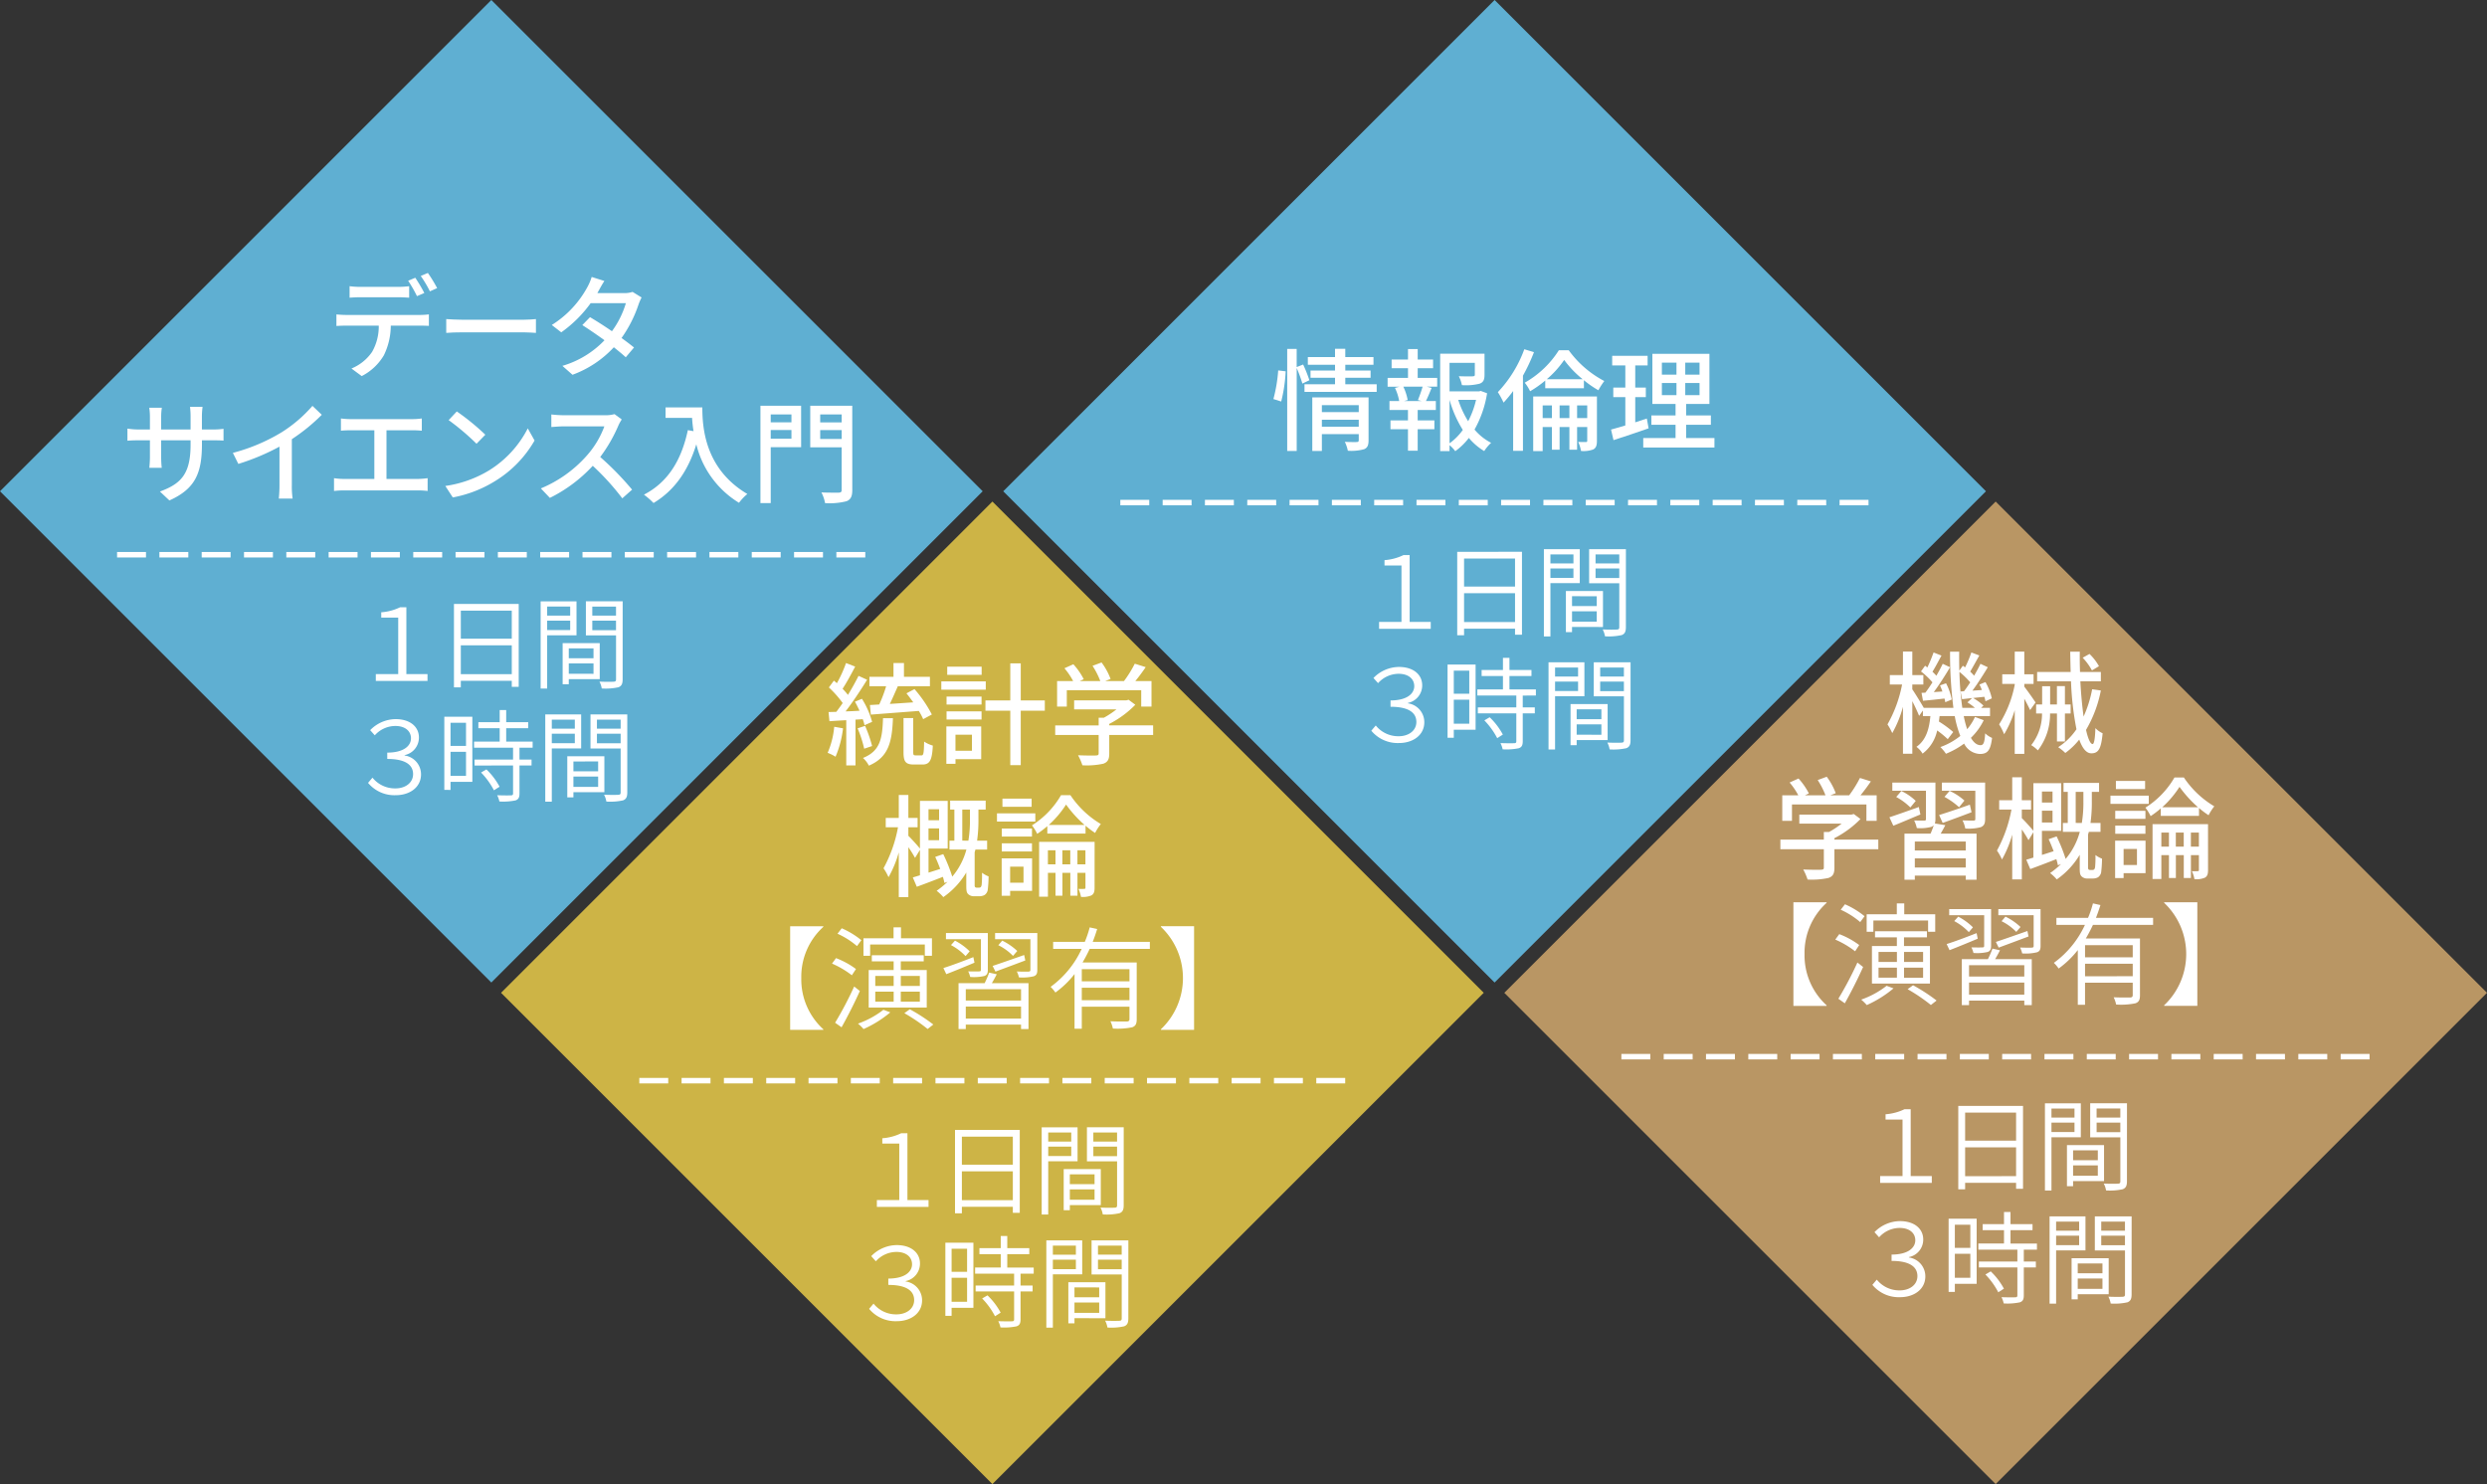 <?xml version="1.0" encoding="UTF-8"?> <svg xmlns="http://www.w3.org/2000/svg" viewBox="0 0 435.3 259.801"><rect x="0" y="0" width="435.3" height="259.801" fill="#333333" stroke="none"/><g id="b6263068-fe55-4886-9803-2cea772c64f8" data-name="レイヤー 2"><g id="bf4ee85d-bbe7-4c08-a7d8-49d2bc3cbf35" data-name="メイン"><g><g><rect x="25.188" y="25.19" width="121.624" height="121.621" transform="translate(-35.623 85.999) rotate(-45)" fill="#5fafd2"></rect><g><path d="M60.657,55.135H73.43a12.42,12.42,0,0,0,1.638-.1v2.008c-.467-.019-1.13-.039-1.638-.039H68.4a11.941,11.941,0,0,1-1.21,5.188,9.524,9.524,0,0,1-3.879,3.646l-1.794-1.326a8.119,8.119,0,0,0,3.607-2.906,9.014,9.014,0,0,0,1.17-4.6H60.657c-.585,0-1.228.02-1.774.059V55.038A17.228,17.228,0,0,0,60.657,55.135Zm2.419-4.914h6.591a16.365,16.365,0,0,0,1.95-.117v2.009c-.625-.039-1.326-.078-1.95-.078H63.1c-.664,0-1.385.039-1.912.078V50.1A14.718,14.718,0,0,0,63.076,50.221ZM74.27,51.294l-1.288.546a23.3,23.3,0,0,0-1.541-2.692l1.248-.526A28.324,28.324,0,0,1,74.27,51.294Zm2.242-.858L75.244,51a19.651,19.651,0,0,0-1.6-2.691l1.248-.526A24.741,24.741,0,0,1,76.512,50.436Z" fill="#fff"></path><path d="M81.012,55.974H91.62c.937,0,1.7-.078,2.185-.117v2.418c-.43-.02-1.326-.1-2.185-.1H81.012c-1.073,0-2.242.039-2.907.1V55.857C78.75,55.9,79.959,55.974,81.012,55.974Z" fill="#fff"></path><path d="M104.769,50.923c-.079.137-.137.254-.214.39h4.7a4.56,4.56,0,0,0,1.463-.214l1.579.975a9.63,9.63,0,0,0-.526,1.209,22.36,22.36,0,0,1-2.985,5.889c.819.585,1.58,1.17,2.185,1.658l-1.443,1.715c-.547-.506-1.287-1.111-2.088-1.754a18.562,18.562,0,0,1-7.234,4.816l-1.774-1.56a16.59,16.59,0,0,0,7.372-4.485c-1.346-.975-2.75-1.931-3.881-2.652l1.346-1.385c1.17.683,2.535,1.56,3.84,2.457a15.956,15.956,0,0,0,2.439-4.914h-6.163a22.084,22.084,0,0,1-5.148,5.109l-1.658-1.286a17.886,17.886,0,0,0,6.24-6.65,9.144,9.144,0,0,0,.742-1.756l2.223.7C105.393,49.772,104.982,50.533,104.769,50.923Z" fill="#fff"></path><path d="M29.651,87.607l-1.657-1.56c3.647-1.345,5.363-3.023,5.363-8.19v-.78H28.209V80a17.322,17.322,0,0,0,.1,1.892H26.142c.019-.273.1-1.073.1-1.892V77.077h-1.91c-.917,0-1.717.039-2.028.078V75.029a12.061,12.061,0,0,0,2.028.156h1.91V72.943a10.693,10.693,0,0,0-.116-1.56h2.2a10.5,10.5,0,0,0-.117,1.56v2.242h5.148V72.923a13.483,13.483,0,0,0-.1-1.7h2.2a12.7,12.7,0,0,0-.117,1.7v2.262h1.833a12.889,12.889,0,0,0,1.95-.117v2.067c-.313-.039-.994-.058-1.931-.058H35.346v.663C35.346,82.771,34.215,85.56,29.651,87.607Z" fill="#fff"></path><path d="M49.267,75.692a24.08,24.08,0,0,0,5.421-4.641l1.638,1.56a32.879,32.879,0,0,1-5.246,4.271v8.093a14.6,14.6,0,0,0,.137,2.3H48.8a22.752,22.752,0,0,0,.117-2.3V78.188a39.881,39.881,0,0,1-7.2,3.023l-.956-1.931A32.175,32.175,0,0,0,49.267,75.692Z" fill="#fff"></path><path d="M61.407,73.372H72.074a12.426,12.426,0,0,0,1.755-.117V75.4a17.2,17.2,0,0,0-1.755-.078H67.647v8.522h5.5a14.123,14.123,0,0,0,1.7-.137V85.95a13.506,13.506,0,0,0-1.7-.1H60.275a14.7,14.7,0,0,0-1.812.1V83.707a11.457,11.457,0,0,0,1.812.137h5.246V75.322H61.407c-.428,0-1.228.019-1.735.078V73.255A13.652,13.652,0,0,0,61.407,73.372Z" fill="#fff"></path><path d="M85.609,82.342a18.573,18.573,0,0,0,6.767-7.352l1.189,2.126a19.936,19.936,0,0,1-6.844,7.059,21.511,21.511,0,0,1-7.469,2.906l-1.307-2.009A20.274,20.274,0,0,0,85.609,82.342Zm-.664-6.24-1.54,1.579a42.26,42.26,0,0,0-4.875-4.134l1.423-1.521A40.893,40.893,0,0,1,84.945,76.1Z" fill="#fff"></path><path d="M108.258,74.444a26.663,26.663,0,0,1-3.2,5.558,51.863,51.863,0,0,1,5.576,5.714l-1.715,1.521a43.744,43.744,0,0,0-5.168-5.695,25.608,25.608,0,0,1-7.508,5.617L94.666,85.5a21.934,21.934,0,0,0,8.016-5.713,16.07,16.07,0,0,0,3.1-5.149H98.625c-.761,0-1.813.1-2.125.117v-2.2a21,21,0,0,0,2.125.136h7.234a5.927,5.927,0,0,0,1.7-.195l1.267.936A6.844,6.844,0,0,0,108.258,74.444Z" fill="#fff"></path><path d="M122.93,71.324c0,3.53.448,10.764,7.879,15.152a9.05,9.05,0,0,0-1.463,1.541,16.544,16.544,0,0,1-7.469-10.238c-1.443,4.7-3.881,8.112-7.488,10.277a13.922,13.922,0,0,0-1.678-1.463c4.193-2.164,6.553-6.006,7.684-11.291l.994.176a21.421,21.421,0,0,1-.253-2.321h-4.642V71.324Z" fill="#fff"></path><path d="M140.221,78.286H134.9v9.789H133.1V71.032h7.118ZM134.9,72.553v1.384h3.627V72.553Zm3.627,4.251V75.283H134.9V76.8Zm10.649,8.951c0,1.131-.254,1.677-1,1.989a11.987,11.987,0,0,1-3.764.331,6.486,6.486,0,0,0-.643-1.872c1.287.059,2.652.039,3.042.039.389-.019.506-.137.506-.487v-7.45h-5.5V71.032h7.353Zm-5.617-13.2v1.384h3.763V72.553Zm3.763,4.29v-1.56h-3.763v1.56Z" fill="#fff"></path><path d="M20.491,96.629h5.062v.96H20.491Z" fill="#fff"></path><path d="M27.9,96.629h5.062v.96H27.9Z" fill="#fff"></path><path d="M35.3,96.629h5.06v.96H35.3Z" fill="#fff"></path><path d="M42.709,96.629H47.77v.96H42.709Z" fill="#fff"></path><path d="M50.115,96.629h5.061v.96H50.115Z" fill="#fff"></path><path d="M57.521,96.629h5.061v.96H57.521Z" fill="#fff"></path><path d="M64.926,96.629h5.061v.96H64.926Z" fill="#fff"></path><path d="M72.332,96.629h5.062v.96H72.332Z" fill="#fff"></path><path d="M79.738,96.629H84.8v.96H79.738Z" fill="#fff"></path><path d="M87.145,96.629h5.06v.96h-5.06Z" fill="#fff"></path><path d="M94.55,96.629h5.061v.96H94.55Z" fill="#fff"></path><path d="M101.955,96.629h5.062v.96h-5.062Z" fill="#fff"></path><path d="M109.361,96.629h5.062v.96h-5.062Z" fill="#fff"></path><path d="M116.768,96.629h5.06v.96h-5.06Z" fill="#fff"></path><path d="M124.174,96.629h5.06v.96h-5.06Z" fill="#fff"></path><path d="M131.579,96.629h5.062v.96h-5.062Z" fill="#fff"></path><path d="M138.984,96.629h5.062v.96h-5.062Z" fill="#fff"></path><path d="M146.391,96.629h5.061v.96h-5.061Z" fill="#fff"></path><path d="M65.779,118.005H69.7v-9.887H66.729v-.932a9.062,9.062,0,0,0,3.307-.88h1.091v11.7h3.7v1.2H65.779Z" fill="#fff"></path><path d="M90.79,105.725V120.24H89.576v-1.056h-8.92v1.144h-1.2v-14.6ZM80.656,106.9v4.908h8.92V106.9Zm8.92,11.119v-5.049h-8.92v5.049Z" fill="#fff"></path><path d="M95.77,111.214v9.325H94.627V105.268h6.28v5.946Zm0-5.031v1.583H99.8v-1.583ZM99.8,110.3v-1.653H95.77V110.3Zm-.246,8.586v.9H98.479v-7.2h6.492v6.3Zm0-5.384v1.725h4.328V113.5Zm4.328,4.452v-1.812H99.553v1.812Zm5.1.967c0,.792-.193,1.179-.738,1.39a10.46,10.46,0,0,1-2.921.211,3.983,3.983,0,0,0-.4-1.2c1.109.052,2.182.035,2.481.017.317-.017.422-.105.422-.422v-7.688h-5.278v-5.964h6.439Zm-5.312-12.737v1.583h4.151v-1.583Zm4.151,4.134v-1.671H103.67v1.671Z" fill="#fff"></path><path d="M64.422,137.049l.773-.915a5.035,5.035,0,0,0,4.03,1.882c1.688,0,3.078-.95,3.078-2.5,0-1.6-1.319-2.657-4.522-2.657v-1.108c2.9,0,4.153-1.2,4.153-2.5,0-1.25-1-2.164-2.745-2.164a4.859,4.859,0,0,0-3.589,1.636l-.809-.9a6.3,6.3,0,0,1,4.451-1.935c2.516,0,4.082,1.319,4.082,3.219a3.118,3.118,0,0,1-2.5,3.079v.07a3.325,3.325,0,0,1,2.868,3.308c0,2.269-1.988,3.641-4.416,3.641A5.979,5.979,0,0,1,64.422,137.049Z" fill="#fff"></path><path d="M82.676,136.873H78.857v1.407H77.768V125.472h4.908Zm-3.819-10.345v4.046h2.709v-4.046Zm2.709,9.289v-4.205H78.857v4.205Zm9.361-4.926v2.076h2.111v1.038H90.927V138.9c0,.686-.176,1.038-.687,1.214a10.624,10.624,0,0,1-2.832.193,4.079,4.079,0,0,0-.387-1.091c1.125.036,2.112.036,2.393.018.3,0,.387-.088.387-.352v-4.873H83.062v-1.038H89.8v-2.076H82.975v-1.073h4.486v-2.34H83.73v-1.056h3.731v-2.129H88.6v2.129h3.853v1.056H88.6v2.34h4.627v1.073Zm-5.788,3.8a12.107,12.107,0,0,1,2.3,3.026l-.985.634a13.235,13.235,0,0,0-2.252-3.115Z" fill="#fff"></path><path d="M96.582,131.014v9.324H95.439V125.067h6.281v5.947Zm0-5.032v1.584h4.029v-1.584Zm4.029,4.117v-1.654H96.582V130.1Zm-.246,8.586v.9H99.292v-7.2h6.491v6.3Zm0-5.384v1.724h4.328V133.3Zm4.328,4.451V135.94h-4.328v1.812Zm5.1.968c0,.792-.193,1.179-.738,1.39a10.464,10.464,0,0,1-2.921.211,3.968,3.968,0,0,0-.406-1.2c1.11.052,2.182.035,2.482.017.316-.017.422-.1.422-.422v-7.688h-5.279v-5.965h6.44Zm-5.313-12.738v1.584h4.152v-1.584Zm4.152,4.135v-1.672h-4.152v1.672Z" fill="#fff"></path></g></g><g><rect x="200.787" y="25.19" width="121.624" height="121.621" transform="translate(15.809 210.166) rotate(-45)" fill="#5fafd2"></rect><g><path d="M222.886,69.857a27.015,27.015,0,0,0,.839-5.012l1.306.156a26.583,26.583,0,0,1-.78,5.285Zm5.07-2.711a25.464,25.464,0,0,0-.994-2.729V78.944H225.3V61.082h1.658V64.26l1.131-.448a23.839,23.839,0,0,1,1.092,2.75Zm13.007.118v1.345H228.326V67.264h5.344V66.132h-4.29V64.865h4.29V63.851h-4.759V62.505h4.759V61.062h1.794v1.443H240.4v1.346h-4.933v1.014h4.427v1.267h-4.427v1.132Zm-1.424,9.828c0,.819-.175,1.287-.76,1.54a8.323,8.323,0,0,1-2.867.273,6.673,6.673,0,0,0-.526-1.56c.9.059,1.833.039,2.087.039.272-.019.35-.1.35-.331V76h-6.455v2.944h-1.677v-9.38h9.848Zm-8.171-6.162v1.209h6.455V70.93Zm6.455,3.763V73.484h-6.455v1.209Z" fill="#fff"></path><path d="M248.137,66.152h3.413v1.54h-1.814l.838.215c-.331.819-.682,1.677-.994,2.3h1.735v1.56h-3.178V73.6h2.925v1.541h-2.925v3.763h-1.7V75.142h-3.061V73.6h3.061V71.768H243.2v-1.56h1.7a8.683,8.683,0,0,0-.74-2.3l.8-.215h-2.086v-1.54h3.568v-1.7h-2.866V62.934h2.866V61.1h1.7v1.833h2.691v1.522h-2.691Zm.039,3.881A23.628,23.628,0,0,0,249,67.692h-3.374a9.257,9.257,0,0,1,.761,2.341l-.644.175h3.1Zm12.11-1.19a19.026,19.026,0,0,1-2.2,6.357,9.441,9.441,0,0,0,2.906,2.321,7.226,7.226,0,0,0-1.209,1.443,10.69,10.69,0,0,1-2.691-2.3,11.2,11.2,0,0,1-2.379,2.32,5.584,5.584,0,0,0-1-1.053v1.034h-1.638V61.92h7.761v3.686c0,.838-.175,1.307-.858,1.56a9.808,9.808,0,0,1-3.1.253,5.774,5.774,0,0,0-.546-1.56c1.111.039,2.145.039,2.438.02s.37-.078.37-.293V63.52h-4.427v4.992h5.168l.293-.078ZM253.714,77.6a9.808,9.808,0,0,0,2.321-2.34,20.143,20.143,0,0,1-2.321-5.265Zm1.521-7.605a16.788,16.788,0,0,0,1.736,3.744,15.693,15.693,0,0,0,1.384-3.744Z" fill="#fff"></path><path d="M268.492,61.647a31.382,31.382,0,0,1-1.93,4.115V78.925h-1.716V68.453a22.788,22.788,0,0,1-1.677,2.028,14.115,14.115,0,0,0-1-1.833A21.682,21.682,0,0,0,266.8,61.14Zm6.085-.331A17.985,17.985,0,0,0,280.8,66.7a12.585,12.585,0,0,0-1.034,1.618,17.933,17.933,0,0,1-2.535-1.754v1.4h-6.767V66.62a18.722,18.722,0,0,1-2.652,1.872,7.173,7.173,0,0,0-.936-1.5,16.914,16.914,0,0,0,5.967-5.674Zm4.934,15.834c0,.761-.117,1.229-.624,1.521a4.872,4.872,0,0,1-2.165.273,6.134,6.134,0,0,0-.488-1.579c.585.019,1.17.019,1.346.019s.233-.058.233-.253V74.752h-1.774V78.73h-1.346V74.752h-1.715V78.73h-1.346V74.752h-1.618v4.212h-1.658V69.409h11.155Zm-7.879-3.958V70.969h-1.618v2.223Zm5.383-6.806a17.99,17.99,0,0,1-3.238-3.374,16.881,16.881,0,0,1-3.042,3.374Zm-2.322,6.806V70.969h-1.715v2.223Zm3.12,0V70.969h-1.774v2.223Z" fill="#fff"></path><path d="M288.554,74.986c-2.125.741-4.388,1.5-6.143,2.067l-.429-1.853c.7-.2,1.56-.429,2.5-.721V69.525h-2.107V67.849h2.107V63.968h-2.3V62.291h6.2v1.677h-2.165v3.881h1.852v1.676h-1.852v4.408c.663-.215,1.365-.429,2.028-.663Zm11.525,1.7V78.34H287.618V76.682h5.655v-2.32h-4.231V72.724h4.231V70.715h-4.056V61.94H299.2v8.775h-4.075v2.009h4.329v1.638h-4.329v2.32Zm-9.2-11.1h2.555V63.48h-2.555Zm0,3.588h2.555V67.049h-2.555Zm6.591-5.694h-2.5v2.106h2.5Zm0,3.569h-2.5v2.125h2.5Z" fill="#fff"></path><path d="M196.092,87.5h5.06v.96h-5.06Z" fill="#fff"></path><path d="M203.5,87.5h5.061v.96H203.5Z" fill="#fff"></path><path d="M210.9,87.5h5.062v.96H210.9Z" fill="#fff"></path><path d="M218.31,87.5h5.06v.96h-5.06Z" fill="#fff"></path><path d="M225.714,87.5h5.061v.96h-5.061Z" fill="#fff"></path><path d="M233.12,87.5h5.062v.96H233.12Z" fill="#fff"></path><path d="M240.525,87.5h5.062v.96h-5.062Z" fill="#fff"></path><path d="M247.931,87.5h5.061v.96h-5.061Z" fill="#fff"></path><path d="M255.336,87.5H260.4v.96h-5.061Z" fill="#fff"></path><path d="M262.741,87.5H267.8v.96h-5.062Z" fill="#fff"></path><path d="M270.146,87.5h5.062v.96h-5.062Z" fill="#fff"></path><path d="M277.552,87.5h5.061v.96h-5.061Z" fill="#fff"></path><path d="M284.957,87.5h5.062v.96h-5.062Z" fill="#fff"></path><path d="M292.362,87.5h5.062v.96h-5.062Z" fill="#fff"></path><path d="M299.769,87.5h5.061v.96h-5.061Z" fill="#fff"></path><path d="M307.174,87.5h5.061v.96h-5.061Z" fill="#fff"></path><path d="M314.579,87.5h5.062v.96h-5.062Z" fill="#fff"></path><path d="M321.984,87.5h5.062v.96h-5.062Z" fill="#fff"></path><path d="M241.38,108.875H245.3V98.987H242.33v-.932a9.074,9.074,0,0,0,3.308-.88h1.091v11.7h3.694v1.2H241.38Z" fill="#fff"></path><path d="M266.391,96.594v14.515h-1.214v-1.056h-8.92V111.2h-1.2v-14.6Zm-10.134,1.179v4.909h8.92V97.773Zm8.92,11.119v-5.049h-8.92v5.049Z" fill="#fff"></path><path d="M271.37,102.083v9.325h-1.144V96.137h6.281v5.946Zm0-5.031v1.583H275.4V97.052Zm4.028,4.116V99.515H271.37v1.653Zm-.246,8.586v.9h-1.073v-7.195h6.492v6.3Zm0-5.383V106.1h4.328v-1.724Zm4.328,4.451V107.01h-4.328v1.812Zm5.1.967c0,.792-.193,1.179-.738,1.39a10.424,10.424,0,0,1-2.921.211,4.037,4.037,0,0,0-.4-1.2c1.108.053,2.181.035,2.48.017.316-.017.422-.105.422-.422V102.1h-5.277V96.137h6.438ZM279.27,97.052v1.583h4.151V97.052Zm4.151,4.134V99.515H279.27v1.671Z" fill="#fff"></path><path d="M240.021,127.918,240.8,127a5.034,5.034,0,0,0,4.029,1.882c1.689,0,3.078-.949,3.078-2.5,0-1.6-1.319-2.657-4.521-2.657v-1.108c2.9,0,4.152-1.2,4.152-2.5,0-1.249-1-2.164-2.744-2.164a4.858,4.858,0,0,0-3.59,1.636l-.808-.9a6.3,6.3,0,0,1,4.451-1.935c2.515,0,4.081,1.319,4.081,3.219a3.117,3.117,0,0,1-2.5,3.079v.07a3.325,3.325,0,0,1,2.868,3.308c0,2.269-1.988,3.642-4.416,3.642A5.985,5.985,0,0,1,240.021,127.918Z" fill="#fff"></path><path d="M258.275,127.742h-3.818v1.407h-1.091V116.341h4.909ZM254.457,117.4v4.046h2.71V117.4Zm2.71,9.289v-4.205h-2.71v4.205Zm9.359-4.926v2.076h2.112v1.038h-2.112v4.891c0,.686-.175,1.038-.686,1.214a10.629,10.629,0,0,1-2.832.193,4.043,4.043,0,0,0-.388-1.09c1.126.035,2.111.035,2.394.017.3,0,.386-.088.386-.351v-4.874h-6.738v-1.038H265.4V121.76h-6.826v-1.073h4.487v-2.34h-3.73v-1.055h3.73v-2.129H264.2v2.129h3.853v1.055H264.2v2.34h4.627v1.073Zm-5.788,3.8a12.13,12.13,0,0,1,2.305,3.026l-.985.634a13.235,13.235,0,0,0-2.252-3.115Z" fill="#fff"></path><path d="M272.183,121.883v9.325h-1.145V115.937h6.281v5.946Zm0-5.031v1.583h4.028v-1.583Zm4.028,4.116v-1.654h-4.028v1.654Zm-.246,8.586v.9h-1.073v-7.2h6.492v6.3Zm0-5.384V125.9h4.328V124.17Zm4.328,4.452V126.81h-4.328v1.812Zm5.1.967c0,.792-.194,1.179-.739,1.39a10.46,10.46,0,0,1-2.921.211,4.008,4.008,0,0,0-.4-1.2c1.108.052,2.182.035,2.481.017.316-.017.421-.1.421-.422V121.9h-5.277v-5.964H285.4Zm-5.313-12.737v1.583h4.151v-1.583Zm4.151,4.134v-1.672h-4.151v1.672Z" fill="#fff"></path></g></g><g><rect x="112.888" y="112.99" width="121.624" height="121.621" transform="translate(-72.02 173.729) rotate(-45)" fill="#cdb446"></rect><g><path d="M147.555,127.5a18.094,18.094,0,0,1-1.307,4.973,7.66,7.66,0,0,0-1.385-.683,14.793,14.793,0,0,0,1.151-4.563Zm2.183-1.521v8.015h-1.619v-7.918c-1.072.059-2.066.117-2.944.176l-.155-1.6,1.364-.039c.35-.468.741-.995,1.112-1.541a18.473,18.473,0,0,0-2.418-2.73l.877-1.189c.176.136.352.292.526.448a22.383,22.383,0,0,0,1.6-3.53l1.6.624c-.683,1.307-1.5,2.809-2.2,3.881.35.371.681.741.935,1.073.7-1.151,1.365-2.34,1.853-3.335l1.5.683c-1.092,1.774-2.5,3.9-3.764,5.538.781-.02,1.6-.058,2.437-.117-.252-.546-.525-1.092-.8-1.58l1.228-.507a15.129,15.129,0,0,1,1.775,4.037l-1.326.585a7.48,7.48,0,0,0-.312-1.053Zm1.522,5.089a20.925,20.925,0,0,0-1.152-3.568l1.307-.429a22.537,22.537,0,0,1,1.229,3.53Zm5.031-5.342c-.156,4.173-.762,6.825-4.213,8.307a4.607,4.607,0,0,0-1.033-1.346c3.022-1.209,3.393-3.393,3.51-6.961Zm-2.4-2.4a23.139,23.139,0,0,0,1.209-3.2h-2.925v-1.638h4.212v-2.419h1.833v2.419h4.544v1.638h-5.617c-.449,1.014-.935,2.145-1.4,3.1,1.287-.079,2.692-.176,4.1-.274-.391-.546-.8-1.092-1.19-1.579l1.405-.741a22.319,22.319,0,0,1,3.041,4.446l-1.521.819a10.524,10.524,0,0,0-.761-1.443l-8.4.644-.156-1.678Zm7.391,8.912c.351,0,.428-.332.467-2.419a5.179,5.179,0,0,0,1.521.7c-.117,2.613-.565,3.315-1.813,3.315h-1.5c-1.482,0-1.814-.527-1.814-2.185V125.7h1.7v5.947c0,.508.058.586.409.586Z" fill="#fff"></path><path d="M172.54,120.729h-7.781v-1.444h7.781Zm-.8,12.167h-4.5v.82h-1.6v-6.552h6.1Zm-6.064-10.958H171.8v1.4h-6.123Zm0,2.593H171.8v1.424h-6.123Zm6.142-6.4h-6.025v-1.424h6.025Zm-4.582,10.491v2.808h2.885v-2.808Zm15.639-4.212h-4.212v9.536H176.83v-9.536h-4.349V122.62h4.349v-6.494h1.833v6.494h4.212Z" fill="#fff"></path><path d="M201.835,128.665h-7.683v3.257c0,.994-.254,1.5-1.053,1.774a13.541,13.541,0,0,1-3.647.273,9.723,9.723,0,0,0-.761-1.755c1.366.058,2.731.058,3.121.039s.487-.1.487-.39v-3.2h-7.606v-1.677H192.3v-1.345h.917a15.463,15.463,0,0,0,2.2-1.463h-7.411V122.6h9.145l.391-.1,1.17.877a17.518,17.518,0,0,1-4.563,3.354v.254h7.683Zm-15.112-4.973h-1.7v-4.465h2.809a12.339,12.339,0,0,0-1.522-2.243l1.561-.7a12.015,12.015,0,0,1,1.813,2.613l-.7.332h3.608a14.539,14.539,0,0,0-1.365-2.672l1.58-.585a11.582,11.582,0,0,1,1.579,2.886l-.956.371h3.3a20.514,20.514,0,0,0,1.891-3.042l1.911.6c-.565.838-1.209,1.7-1.813,2.438h2.828v4.465h-1.8v-2.866H186.723Z" fill="#fff"></path><path d="M171.316,155.392a.475.475,0,0,0,.352-.1.9.9,0,0,0,.155-.448,18.063,18.063,0,0,0,.059-2.067,4.378,4.378,0,0,0,1.15.643,20.278,20.278,0,0,1-.155,2.418,1.361,1.361,0,0,1-.547.839,1.852,1.852,0,0,1-.9.215h-.878a1.434,1.434,0,0,1-1.073-.352c-.292-.272-.35-.584-.35-1.54V152.74a14.038,14.038,0,0,1-4.018,4.309,7.938,7.938,0,0,0-1.17-1.111,14.346,14.346,0,0,0,1.91-1.58l-.544.215a11.045,11.045,0,0,0-.274-1.073c-1.58.624-3.218,1.248-4.563,1.736l-.7-1.638c.372-.1.8-.234,1.249-.371v-4.446l-.858,1.4a20.622,20.622,0,0,0-1.17-1.872v8.736h-1.678V149.21a19.2,19.2,0,0,1-1.793,4.349,9.223,9.223,0,0,0-.878-1.56,23.83,23.83,0,0,0,2.535-7.177h-2.145v-1.637h2.281v-4.018h1.678v4.018h1.618v1.637h-1.618v1.5c.468.429,1.638,1.736,2.028,2.223V140.2h4.855v8.346h-3.354v4.212c.664-.195,1.346-.429,2.047-.643-.272-.722-.564-1.463-.877-2.106l1.405-.488a28.742,28.742,0,0,1,1.58,3.939,12.234,12.234,0,0,0,2.476-4.738h-2.964v-1.56h.857v-5.441h-.74v-1.56h6.22v1.56h-1.267v1.716a25.652,25.652,0,0,1-.235,3.725h1.756v1.56h-2.048c-.039.175-.1.331-.136.506v5.753a.491.491,0,0,0,.078.312.4.4,0,0,0,.292.1Zm-8.8-13.729v1.931h1.853v-1.931Zm1.853,5.421v-2.066h-1.853v2.066Zm5.129.079a21.8,21.8,0,0,0,.272-3.745v-1.7H168.43v5.441Z" fill="#fff"></path><path d="M181.213,143.828H174.5v-1.443h6.709Zm-.567,12.13h-3.841v.857h-1.482v-6.552h5.323Zm-.019-9.517h-5.284v-1.4h5.284Zm-5.284,1.189h5.284v1.424h-5.284Zm5.225-6.4h-5.109v-1.423h5.109Zm-3.763,10.492v2.808h2.341v-2.808Zm10.55-12.52a16.6,16.6,0,0,0,5.324,5.051,9.287,9.287,0,0,0-1,1.56,15.055,15.055,0,0,1-1.676-1.268v1.385h-6.69v-1.307a16.279,16.279,0,0,1-1.774,1.346,7.73,7.73,0,0,0-.917-1.482,15.258,15.258,0,0,0,5.09-5.285Zm4.232,16.205c0,.683-.117,1.092-.566,1.346a3.843,3.843,0,0,1-1.814.253,5.606,5.606,0,0,0-.447-1.4,8.046,8.046,0,0,0,1.013,0c.176,0,.215-.058.215-.234V152.8h-1.4v4h-1.248v-4h-1.385v4h-1.209v-4h-1.326v4.173h-1.541v-9.594h9.712Zm-6.845-4.095v-2.457h-1.326v2.457Zm5.09-6.9a20.868,20.868,0,0,1-3.237-3.569,17.525,17.525,0,0,1-3.023,3.569Zm-2.5,6.9v-2.457h-1.385v2.457Zm2.652,0v-2.457h-1.4v2.457Z" fill="#fff"></path><path d="M140.25,171.218a11.8,11.8,0,0,0,3.861,8.97v.1H138.3V162.15h5.812v.1A11.8,11.8,0,0,0,140.25,171.218Z" fill="#fff"></path><path d="M149.1,170.73a15.988,15.988,0,0,0-3.471-2.047l.7-.955a14.217,14.217,0,0,1,3.491,1.911Zm1.4,2.75c-.916,2.067-2.184,4.544-3.2,6.357l-1.131-.8a62.02,62.02,0,0,0,3.334-6.338ZM150,165.622a14.093,14.093,0,0,0-3.413-2.165l.742-.956a14.693,14.693,0,0,1,3.432,2.087Zm5.831,11.6a19.77,19.77,0,0,1-4.68,2.924,9.083,9.083,0,0,0-.975-.955,15.584,15.584,0,0,0,4.446-2.418Zm-3.529-9.907h-1.17v-3.062H156.4v-1.911H157.7v1.911h5.421v3.062h-1.248v-1.969H152.3Zm4.114,2.5v-1.521h-3.822v-1.072h9.087v1.072h-4.017v1.521h4.544v6.572h-10.16v-6.572ZM153.2,172.6h3.218v-1.755H153.2Zm0,2.75h3.218V173.6H153.2Zm4.466-4.5V172.6H161v-1.755ZM161,173.6h-3.335v1.756H161Zm-1.756,3.081a30.761,30.761,0,0,1,4.115,2.672l-.994.78a30.638,30.638,0,0,0-4.076-2.769Z" fill="#fff"></path><path d="M170.562,168.527c-1.716.722-3.51,1.463-4.933,2.009l-.508-1.073c1.326-.409,3.316-1.151,5.246-1.911Zm1.131-4.114H165.57V163.34H172.9v6.435c0,.585-.136.9-.585,1.073a8.086,8.086,0,0,1-2.5.175,4.948,4.948,0,0,0-.35-.975c.9.019,1.695.019,1.929,0,.235,0,.293-.078.293-.293Zm-4.544.253a10.588,10.588,0,0,1,2.575,1.872l-.722.838a9.854,9.854,0,0,0-2.555-1.93Zm7.314,5.889c-.274.527-.567,1.072-.859,1.56h6.416v8.034h-1.307v-.779h-9.672v.779h-1.268v-8.034h4.564a16.32,16.32,0,0,0,.8-1.852Zm4.25,2.613h-9.672v1.989h9.672Zm0,5.148V176.21h-9.672v2.106Zm-4.973-9.223c1.405-.468,3.472-1.19,5.52-1.911l.2.955c-1.814.682-3.725,1.4-5.226,1.95Zm7.821.7c0,.624-.137.936-.624,1.112a8.47,8.47,0,0,1-2.594.195,4.131,4.131,0,0,0-.37-1.034c.955.039,1.794.039,2.047.02s.332-.078.332-.312v-5.362H174.17V163.34h7.391Zm-4.251-2.457a9.342,9.342,0,0,0-2.575-1.872l.683-.8a10.634,10.634,0,0,1,2.633,1.813Z" fill="#fff"></path><path d="M190.73,166.109c-.371.8-.8,1.619-1.248,2.379h9.478v9.926c0,.819-.2,1.209-.8,1.423a12.7,12.7,0,0,1-3.373.215,5.381,5.381,0,0,0-.43-1.268c1.346.059,2.536.039,2.868.039.35-.019.467-.136.467-.428V176.23h-8.346v3.861h-1.268v-9.575a16.45,16.45,0,0,1-3.353,3.237,5.877,5.877,0,0,0-.839-.994,16.953,16.953,0,0,0,5.44-6.65h-4.992V164.88h5.539a18.368,18.368,0,0,0,.857-2.535l1.307.293c-.234.76-.487,1.5-.779,2.242h10v1.229Zm6.962,3.549h-8.346v2.126h8.346Zm0,5.441v-2.184h-8.346V175.1Z" fill="#fff"></path><path d="M203.191,180.286v-.1a12.35,12.35,0,0,0,0-17.94v-.1H209v18.136Z" fill="#fff"></path><path d="M111.9,188.7h5.061v.96H111.9Z" fill="#fff"></path><path d="M119.3,188.7h5.06v.96H119.3Z" fill="#fff"></path><path d="M126.707,188.7h5.061v.96h-5.061Z" fill="#fff"></path><path d="M134.113,188.7h5.061v.96h-5.061Z" fill="#fff"></path><path d="M141.519,188.7h5.061v.96h-5.061Z" fill="#fff"></path><path d="M148.924,188.7h5.061v.96h-5.061Z" fill="#fff"></path><path d="M156.33,188.7h5.061v.96H156.33Z" fill="#fff"></path><path d="M163.736,188.7H168.8v.96h-5.061Z" fill="#fff"></path><path d="M171.143,188.7h5.06v.96h-5.06Z" fill="#fff"></path><path d="M178.548,188.7h5.061v.96h-5.061Z" fill="#fff"></path><path d="M185.953,188.7h5.062v.96h-5.062Z" fill="#fff"></path><path d="M193.359,188.7h5.061v.96h-5.061Z" fill="#fff"></path><path d="M200.766,188.7h5.06v.96h-5.06Z" fill="#fff"></path><path d="M208.172,188.7h5.06v.96h-5.06Z" fill="#fff"></path><path d="M215.577,188.7h5.061v.96h-5.061Z" fill="#fff"></path><path d="M222.982,188.7h5.062v.96h-5.062Z" fill="#fff"></path><path d="M230.389,188.7h5.061v.96h-5.061Z" fill="#fff"></path><path d="M153.479,210.08H157.4v-9.889H154.43v-.931a9.017,9.017,0,0,0,3.306-.88h1.092v11.7h3.694v1.195h-9.043Z" fill="#fff"></path><path d="M178.49,197.8v14.515h-1.213v-1.056h-8.92V212.4h-1.2V197.8Zm-10.133,1.18v4.908h8.92v-4.908Zm8.92,11.119v-5.05h-8.92v5.05Z" fill="#fff"></path><path d="M183.471,203.289v9.324h-1.144V197.342h6.28v5.947Zm0-5.032v1.583H187.5v-1.583Zm4.029,4.116V200.72h-4.029v1.653Zm-.246,8.586v.9H186.18v-7.2h6.492v6.3Zm0-5.383V207.3h4.327v-1.724Zm4.327,4.451v-1.812h-4.327v1.812Zm5.1.967c0,.792-.194,1.18-.74,1.391a10.455,10.455,0,0,1-2.921.211,4.019,4.019,0,0,0-.4-1.2c1.109.053,2.182.036,2.481.018.316-.018.421-.1.421-.422v-7.687h-5.277v-5.965h6.44Zm-5.314-12.737v1.583h4.151v-1.583Zm4.151,4.134V200.72H191.37v1.671Z" fill="#fff"></path><path d="M152.122,229.123l.774-.915a5.03,5.03,0,0,0,4.029,1.882c1.688,0,3.079-.949,3.079-2.5,0-1.6-1.319-2.656-4.522-2.656v-1.109c2.9,0,4.153-1.2,4.153-2.5,0-1.249-1-2.164-2.745-2.164A4.861,4.861,0,0,0,153.3,220.8l-.809-.9a6.293,6.293,0,0,1,4.45-1.935c2.517,0,4.082,1.319,4.082,3.219a3.117,3.117,0,0,1-2.5,3.08v.07a3.323,3.323,0,0,1,2.869,3.307c0,2.269-1.988,3.642-4.415,3.642A5.982,5.982,0,0,1,152.122,229.123Z" fill="#fff"></path><path d="M170.376,228.947h-3.817v1.407h-1.091V217.547h4.908ZM166.559,218.6v4.046h2.709V218.6Zm2.709,9.289v-4.2h-2.709v4.2Zm9.359-4.926v2.076h2.111v1.038h-2.111v4.892c0,.685-.176,1.037-.686,1.213a10.668,10.668,0,0,1-2.832.193,4.073,4.073,0,0,0-.387-1.09c1.126.035,2.111.035,2.392.018.3,0,.388-.088.388-.352v-4.874h-6.738v-1.038H177.5v-2.076h-6.826v-1.072h4.486v-2.34h-3.73V218.5h3.73v-2.129h1.143V218.5h3.853v1.057h-3.853v2.34h4.627v1.072Zm-5.787,3.8a12.157,12.157,0,0,1,2.305,3.025l-.987.634a13.155,13.155,0,0,0-2.252-3.114Z" fill="#fff"></path><path d="M184.283,223.088v9.324H183.14v-15.27h6.28v5.946Zm0-5.031v1.584h4.029v-1.584Zm4.029,4.117V220.52h-4.029v1.654Zm-.246,8.585v.9h-1.074v-7.195h6.492v6.3Zm0-5.384V227.1h4.328v-1.725Zm4.328,4.451v-1.811h-4.328v1.811Zm5.1.968c0,.792-.193,1.179-.739,1.39a10.455,10.455,0,0,1-2.921.211,4.027,4.027,0,0,0-.4-1.2c1.108.053,2.181.035,2.48.018.317-.018.422-.106.422-.423v-7.689h-5.277v-5.963H197.5Zm-5.313-12.737v1.584h4.151v-1.584Zm4.151,4.134V220.52h-4.151v1.671Z" fill="#fff"></path></g></g><g><rect x="288.487" y="112.99" width="121.624" height="121.621" transform="translate(-20.588 297.897) rotate(-45)" fill="#b99664"></rect><g><path d="M347.21,126.08a10.612,10.612,0,0,1-2.242,3.081c.487.839,1.053,1.287,1.677,1.287.526,0,.721-.429.819-2.067a4.183,4.183,0,0,0,1.209.8c-.274,2.184-.78,2.808-2.146,2.808a3.258,3.258,0,0,1-2.749-1.814,14.365,14.365,0,0,1-3.178,1.775,7.551,7.551,0,0,0-.976-1.17,11.934,11.934,0,0,0,3.491-1.95,17.668,17.668,0,0,1-.975-3.472h-2.653c-.039.332-.078.644-.116.956a18.62,18.62,0,0,1,2.5,1.833l-.956,1.248a17.639,17.639,0,0,0-1.852-1.521,6.834,6.834,0,0,1-2.555,4.056,4.167,4.167,0,0,0-1.072-1.189c1.735-1.209,2.242-3.238,2.437-5.383h-1.307v-.975l-.663.936c-.234-.6-.721-1.657-1.189-2.573v9.2h-1.638v-8.21a19.526,19.526,0,0,1-1.872,4.6,10.172,10.172,0,0,0-.839-1.521,22.872,22.872,0,0,0,2.555-6.981h-2.145v-1.658h2.3v-4.115h1.638v4.115h1.931v1.658H334.71v.838c.487.7,1.618,2.555,2.009,3.238h5.186a74.4,74.4,0,0,1-.585-9.829h1.6c-.02,1.131,0,2.243.019,3.315l.624-.858c.137.1.253.2.39.293a20.665,20.665,0,0,0,1.092-2.613l1.4.526c-.546.956-1.131,2.048-1.6,2.828a7.645,7.645,0,0,1,.682.721c.429-.741.819-1.462,1.112-2.086l1.287.6c-.8,1.326-1.794,2.886-2.692,4.1l1.657-.117a10.4,10.4,0,0,0-.428-.955l1.053-.429a10.167,10.167,0,0,1,1.112,2.847l-1.112.507a7.584,7.584,0,0,0-.195-.78c-.682.078-1.346.137-1.97.214a9.32,9.32,0,0,1,1.814,1.326l-.409.391h1.559v1.442h-4.6a17.643,17.643,0,0,0,.6,2.3,9.235,9.235,0,0,0,1.364-2.145Zm-10.219-4.817c.41-.526.82-1.15,1.248-1.813a13.436,13.436,0,0,0-2.008-1.911l.721-1c.137.1.254.2.391.312.409-.838.818-1.872,1.092-2.632l1.384.546c-.526.955-1.091,2.047-1.58,2.827.254.234.489.488.683.7.43-.741.819-1.462,1.112-2.086l1.286.6c-.838,1.4-1.891,3.062-2.846,4.349l1.5-.1c-.118-.37-.274-.741-.411-1.072l1.054-.371a10.148,10.148,0,0,1,.994,2.848l-1.131.467a4.811,4.811,0,0,0-.136-.643c-1.346.156-2.614.292-3.764.39l-.254-1.385Zm6.768-.253c.35-.448.72-1,1.092-1.56a14.116,14.116,0,0,0-1.892-1.833,52.078,52.078,0,0,0,.507,6.3h2.2a10.078,10.078,0,0,0-1.306-.956l.819-.761-1.755.2-.274-1.346Z" fill="#fff"></path><path d="M355.329,124.306c-.214-.488-.624-1.268-1.014-1.99v9.653h-1.676v-7.644a18.833,18.833,0,0,1-1.853,4.212,11.264,11.264,0,0,0-.878-1.735,20.173,20.173,0,0,0,2.731-6.923v-.156h-2.185v-1.677h2.185v-3.979h1.676v3.979h1.619v1.677h-1.619v.487c.449.566,1.7,2.321,1.97,2.769Zm4.7,5.5v-4.9H358.82a10.345,10.345,0,0,1-2.126,6.455,6.1,6.1,0,0,0-1.17-.917,8.821,8.821,0,0,0,1.892-5.538h-1.033v-1.579h1.053v-3.2h1.4v3.2h1.189v-3.218h1.4v3.218h1v1.579h-1v4.9Zm7.683-8.931a21.677,21.677,0,0,1-2.593,6.9c.351,1.561.76,2.477,1.151,2.477.252,0,.428-.878.487-2.788a3.985,3.985,0,0,0,1.267.9c-.253,2.691-.721,3.51-1.969,3.51-.9,0-1.579-.9-2.126-2.4a12.556,12.556,0,0,1-2.438,2.34,8.245,8.245,0,0,0-1.248-1.014,11.13,11.13,0,0,0,3.2-3.139,53.334,53.334,0,0,1-.955-8.386h-5.928v-1.638h5.87c-.039-1.17-.059-2.359-.078-3.549h1.676c-.019,1.19,0,2.4.039,3.549h3.647v1.638h-3.588c.117,2.321.332,4.447.565,6.163a21.069,21.069,0,0,0,1.5-4.778Zm-1.56-3.511a10.149,10.149,0,0,0-1.618-2.223l1.19-.663a9.13,9.13,0,0,1,1.657,2.145Z" fill="#fff"></path><path d="M328.764,148.665H321.08v3.257c0,.994-.254,1.5-1.053,1.774a13.533,13.533,0,0,1-3.647.273,9.717,9.717,0,0,0-.76-1.755c1.364.058,2.73.058,3.12.039s.488-.1.488-.39v-3.2h-7.606v-1.677h7.606v-1.345h.916a15.463,15.463,0,0,0,2.2-1.463h-7.41V142.6h9.145l.39-.1,1.171.877a17.524,17.524,0,0,1-4.564,3.354v.254h7.684Zm-15.114-4.973h-1.7v-4.465h2.808a12.237,12.237,0,0,0-1.522-2.243l1.561-.7a11.945,11.945,0,0,1,1.813,2.613l-.7.332h3.608a14.415,14.415,0,0,0-1.365-2.672l1.579-.585a11.517,11.517,0,0,1,1.579,2.886l-.955.371h3.3a20.523,20.523,0,0,0,1.892-3.042l1.911.6c-.565.838-1.209,1.7-1.813,2.438h2.827v4.465h-1.794v-2.866H313.65Z" fill="#fff"></path><path d="M336.128,142.581c-1.658.682-3.355,1.423-4.739,1.969l-.682-1.482c1.325-.429,3.236-1.111,5.147-1.794Zm4.368,1.872c-.273.507-.546,1.014-.819,1.482h6.279v8.073h-1.892v-.721h-8.912v.721h-1.813v-8.073H337.9a12.769,12.769,0,0,0,.566-1.482,1.133,1.133,0,0,1-.409.293,7.47,7.47,0,0,1-2.555.214,5.7,5.7,0,0,0-.468-1.326c.779.019,1.521.019,1.755.019.253,0,.312-.078.312-.273v-4.953h-5.889V137h7.547v6.377a2.7,2.7,0,0,1-.1.78Zm-6.123-3.1a10.888,10.888,0,0,0-2.477-1.834l.9-1.053a9.823,9.823,0,0,1,2.516,1.736Zm9.691,5.966h-8.912v1.56h8.912Zm0,4.544v-1.6h-8.912v1.6Zm-4.66-9.185c1.384-.428,3.412-1.111,5.382-1.813l.293,1.326c-1.736.663-3.589,1.345-5.051,1.872Zm8.054.683c0,.8-.176,1.189-.761,1.443a8.17,8.17,0,0,1-2.711.234,5.585,5.585,0,0,0-.487-1.424c.819.039,1.677.039,1.931.039.254-.019.311-.078.311-.292v-4.934h-5.849V137h7.566Zm-4.563-2.048a12.691,12.691,0,0,0-2.555-1.813l.9-1.053a10.485,10.485,0,0,1,2.594,1.7Z" fill="#fff"></path><path d="M366.2,152.292a.48.48,0,0,0,.352-.1.906.906,0,0,0,.156-.449,18.367,18.367,0,0,0,.058-2.067,4.4,4.4,0,0,0,1.151.644,20.481,20.481,0,0,1-.156,2.418,1.366,1.366,0,0,1-.546.838,1.849,1.849,0,0,1-.9.215h-.877a1.435,1.435,0,0,1-1.073-.351c-.292-.273-.35-.585-.35-1.541V149.64A14.051,14.051,0,0,1,360,153.95a7.9,7.9,0,0,0-1.17-1.112,14.418,14.418,0,0,0,1.911-1.579l-.546.214a10.8,10.8,0,0,0-.273-1.073c-1.579.624-3.217,1.248-4.563,1.736l-.7-1.638c.37-.1.8-.234,1.248-.371v-4.445l-.858,1.4a20.537,20.537,0,0,0-1.17-1.872v8.737H352.2v-7.84a19.226,19.226,0,0,1-1.794,4.349,9.193,9.193,0,0,0-.878-1.56,23.841,23.841,0,0,0,2.536-7.176h-2.146v-1.638H352.2v-4.018h1.677v4.018h1.619v1.638h-1.619v1.5c.468.428,1.638,1.735,2.028,2.222V137.1h4.856v8.346H357.4v4.213c.663-.195,1.346-.43,2.048-.644-.272-.722-.565-1.462-.877-2.106l1.4-.488a28.7,28.7,0,0,1,1.58,3.94,12.217,12.217,0,0,0,2.476-4.739h-2.964v-1.56h.858v-5.441h-.741v-1.56h6.22v1.56h-1.267v1.716a25.634,25.634,0,0,1-.234,3.725h1.755v1.56h-2.048c-.039.175-.1.332-.135.507v5.753a.493.493,0,0,0,.077.312.405.405,0,0,0,.293.1Zm-8.8-13.729v1.931h1.853v-1.931Zm1.853,5.422v-2.067H357.4v2.067Zm5.129.078a21.7,21.7,0,0,0,.273-3.744v-1.7h-1.346v5.441Z" fill="#fff"></path><path d="M376.1,140.729h-6.708v-1.444H376.1Zm-.566,12.129h-3.841v.858h-1.483v-6.552h5.324Zm-.019-9.517h-5.285v-1.4h5.285Zm-5.285,1.19h5.285v1.424h-5.285Zm5.226-6.4h-5.109v-1.424h5.109Zm-3.763,10.491v2.808h2.339v-2.808Zm10.549-12.52a16.579,16.579,0,0,0,5.325,5.051,9.229,9.229,0,0,0-1,1.56,15.134,15.134,0,0,1-1.676-1.267v1.384H378.2v-1.306a16.549,16.549,0,0,1-1.775,1.346,7.833,7.833,0,0,0-.916-1.483,15.258,15.258,0,0,0,5.09-5.285Zm4.232,16.206c0,.682-.116,1.092-.566,1.345a3.837,3.837,0,0,1-1.813.254,5.6,5.6,0,0,0-.448-1.4,8.469,8.469,0,0,0,1.013,0c.176,0,.215-.059.215-.235V149.7h-1.4v4h-1.248v-4h-1.385v4h-1.209v-4H378.3v4.173h-1.54v-9.6h9.711Zm-6.845-4.095v-2.458H378.3v2.458Zm5.09-6.9a20.86,20.86,0,0,1-3.237-3.568,17.58,17.58,0,0,1-3.023,3.568Zm-2.5,6.9v-2.458h-1.385v2.458Zm2.652,0v-2.458h-1.4v2.458Z" fill="#fff"></path><path d="M315.85,167.018a11.8,11.8,0,0,0,3.861,8.97v.1H313.9V157.95h5.812v.1A11.8,11.8,0,0,0,315.85,167.018Z" fill="#fff"></path><path d="M324.7,166.53a15.988,15.988,0,0,0-3.471-2.047l.7-.956a14.243,14.243,0,0,1,3.49,1.911Zm1.4,2.75c-.917,2.067-2.184,4.544-3.2,6.357l-1.131-.8a61.821,61.821,0,0,0,3.334-6.338Zm-.506-7.859a14.122,14.122,0,0,0-3.413-2.164l.741-.956a14.685,14.685,0,0,1,3.431,2.087Zm5.83,11.6a19.741,19.741,0,0,1-4.68,2.925,9,9,0,0,0-.976-.955,15.591,15.591,0,0,0,4.447-2.418Zm-3.53-9.906h-1.17v-3.062H332v-1.911H333.3v1.911h5.422v3.062h-1.248v-1.97H327.9Zm4.115,2.5v-1.521h-3.823v-1.072h9.088v1.072h-4.017v1.521h4.544v6.572H327.646v-6.572ZM328.8,168.4h3.217v-1.755H328.8Zm0,2.75h3.217V169.4H328.8Zm4.465-4.5V168.4H336.6v-1.755Zm3.335,2.75h-3.335v1.755H336.6Zm-1.755,3.081a30.746,30.746,0,0,1,4.114,2.672l-.994.78a30.543,30.543,0,0,0-4.076-2.769Z" fill="#fff"></path><path d="M346.162,164.327c-1.717.721-3.511,1.463-4.934,2.008l-.507-1.072c1.326-.409,3.315-1.151,5.246-1.911Zm1.131-4.115H341.17V159.14H348.5v6.435c0,.585-.137.9-.585,1.072a8.045,8.045,0,0,1-2.5.176,4.894,4.894,0,0,0-.352-.975c.9.019,1.7.019,1.931,0,.234,0,.293-.078.293-.293Zm-4.544.254a10.536,10.536,0,0,1,2.574,1.872l-.721.838a9.837,9.837,0,0,0-2.555-1.93Zm7.313,5.889c-.273.526-.566,1.072-.858,1.56h6.415v8.034h-1.306v-.78h-9.672v.78h-1.268v-8.034h4.564a15.875,15.875,0,0,0,.8-1.853Zm4.251,2.613h-9.672v1.989h9.672Zm0,5.148V172.01h-9.672v2.106Zm-4.972-9.223c1.4-.469,3.471-1.19,5.518-1.912l.195.956c-1.814.682-3.725,1.4-5.226,1.95Zm7.819.7c0,.624-.137.936-.624,1.112a8.467,8.467,0,0,1-2.594.2,4.131,4.131,0,0,0-.37-1.034c.955.039,1.794.039,2.047.02s.332-.078.332-.312v-5.363H349.77V159.14h7.39Zm-4.251-2.457a9.351,9.351,0,0,0-2.574-1.872l.683-.8a10.608,10.608,0,0,1,2.632,1.813Z" fill="#fff"></path><path d="M366.331,161.909c-.371.8-.8,1.618-1.248,2.379h9.477v9.926c0,.819-.195,1.209-.8,1.423a12.715,12.715,0,0,1-3.374.215,5.408,5.408,0,0,0-.429-1.268c1.346.059,2.535.039,2.866.039.352-.019.468-.136.468-.429V172.03h-8.346v3.861h-1.267v-9.575a16.512,16.512,0,0,1-3.355,3.237,5.787,5.787,0,0,0-.838-.994,16.964,16.964,0,0,0,5.441-6.65h-4.992V160.68h5.538a18.692,18.692,0,0,0,.858-2.535l1.307.293c-.235.76-.489,1.5-.781,2.242h10v1.229Zm6.961,3.549h-8.346v2.125h8.346Zm0,5.44v-2.184h-8.346V170.9Z" fill="#fff"></path><path d="M378.791,176.086v-.1a12.35,12.35,0,0,0,0-17.94v-.1H384.6v18.136Z" fill="#fff"></path><path d="M283.792,184.5h5.062v.96h-5.062Z" fill="#fff"></path><path d="M291.2,184.5h5.062v.96H291.2Z" fill="#fff"></path><path d="M298.6,184.5h5.061v.96H298.6Z" fill="#fff"></path><path d="M306.008,184.5h5.061v.96h-5.061Z" fill="#fff"></path><path d="M313.413,184.5h5.062v.96h-5.062Z" fill="#fff"></path><path d="M320.819,184.5h5.062v.96h-5.062Z" fill="#fff"></path><path d="M328.225,184.5h5.061v.96h-5.061Z" fill="#fff"></path><path d="M335.63,184.5h5.061v.96H335.63Z" fill="#fff"></path><path d="M343.035,184.5H348.1v.96h-5.062Z" fill="#fff"></path><path d="M350.44,184.5H355.5v.96H350.44Z" fill="#fff"></path><path d="M357.846,184.5h5.061v.96h-5.061Z" fill="#fff"></path><path d="M365.251,184.5h5.061v.96h-5.061Z" fill="#fff"></path><path d="M372.656,184.5h5.062v.96h-5.062Z" fill="#fff"></path><path d="M380.062,184.5h5.061v.96h-5.061Z" fill="#fff"></path><path d="M387.468,184.5h5.061v.96h-5.061Z" fill="#fff"></path><path d="M394.873,184.5h5.062v.96h-5.062Z" fill="#fff"></path><path d="M402.278,184.5h5.062v.96h-5.062Z" fill="#fff"></path><path d="M409.684,184.5h5.061v.96h-5.061Z" fill="#fff"></path><path d="M329.08,205.879H333v-9.887H330.03v-.932a9.074,9.074,0,0,0,3.308-.88h1.091v11.7h3.694v1.2H329.08Z" fill="#fff"></path><path d="M354.091,193.6v14.513h-1.214v-1.054h-8.92V208.2h-1.2V193.6Zm-10.134,1.177v4.91h8.92v-4.91Zm8.92,11.119v-5.048h-8.92V205.9Z" fill="#fff"></path><path d="M359.069,199.088v9.324h-1.143v-15.27h6.281v5.946Zm0-5.031v1.584h4.03v-1.584Zm4.03,4.117V196.52h-4.03v1.654Zm-.246,8.585v.9h-1.074v-7.195h6.492v6.3Zm0-5.384V203.1h4.328v-1.725Zm4.328,4.451v-1.811h-4.328v1.811Zm5.1.968c0,.792-.193,1.179-.738,1.39a10.46,10.46,0,0,1-2.921.211,4,4,0,0,0-.4-1.2c1.108.053,2.181.035,2.48.018.317-.018.422-.106.422-.423v-7.689h-5.277v-5.963h6.438Zm-5.312-12.737v1.584h4.151v-1.584Zm4.151,4.134V196.52H366.97v1.671Z" fill="#fff"></path><path d="M327.722,224.923l.774-.915a5.035,5.035,0,0,0,4.029,1.883c1.689,0,3.079-.951,3.079-2.5,0-1.6-1.32-2.658-4.522-2.658v-1.108c2.9,0,4.152-1.2,4.152-2.5,0-1.25-1-2.164-2.744-2.164A4.85,4.85,0,0,0,328.9,216.6l-.809-.9a6.3,6.3,0,0,1,4.451-1.934c2.516,0,4.081,1.319,4.081,3.219a3.114,3.114,0,0,1-2.5,3.078v.071a3.324,3.324,0,0,1,2.868,3.308c0,2.27-1.988,3.641-4.416,3.641A5.981,5.981,0,0,1,327.722,224.923Z" fill="#fff"></path><path d="M345.976,224.746h-3.819v1.408h-1.091V213.346h4.91ZM342.157,214.4v4.046h2.71V214.4Zm2.71,9.289v-4.205h-2.71v4.205Zm9.36-4.925v2.075h2.111v1.038h-2.111v4.891c0,.686-.176,1.039-.687,1.214a10.615,10.615,0,0,1-2.832.194,4.055,4.055,0,0,0-.388-1.092c1.126.035,2.112.035,2.394.018.3,0,.387-.088.387-.352v-4.873h-6.739v-1.038H353.1v-2.075h-6.827v-1.075h4.487v-2.339h-3.73V214.3h3.73v-2.129H351.9V214.3h3.853v1.055H351.9v2.339h4.627v1.075Zm-5.789,3.8a12.113,12.113,0,0,1,2.305,3.028l-.985.633a13.235,13.235,0,0,0-2.252-3.115Z" fill="#fff"></path><path d="M359.882,218.889v9.324h-1.144V212.941h6.282v5.948Zm0-5.033v1.583h4.029v-1.583Zm4.029,4.117v-1.654h-4.029v1.654Zm-.246,8.586v.9h-1.073v-7.2h6.492v6.3Zm0-5.383V222.9h4.328v-1.723Zm4.328,4.451v-1.813h-4.328v1.813Zm5.1.967c0,.792-.194,1.179-.739,1.39a10.412,10.412,0,0,1-2.92.211,4.045,4.045,0,0,0-.4-1.2c1.109.053,2.182.035,2.481.018.316-.018.422-.106.422-.422v-7.688h-5.278v-5.965H373.1Zm-5.313-12.738v1.583h4.152v-1.583Zm4.152,4.134v-1.671h-4.152v1.671Z" fill="#fff"></path></g></g></g></g></g></svg> 